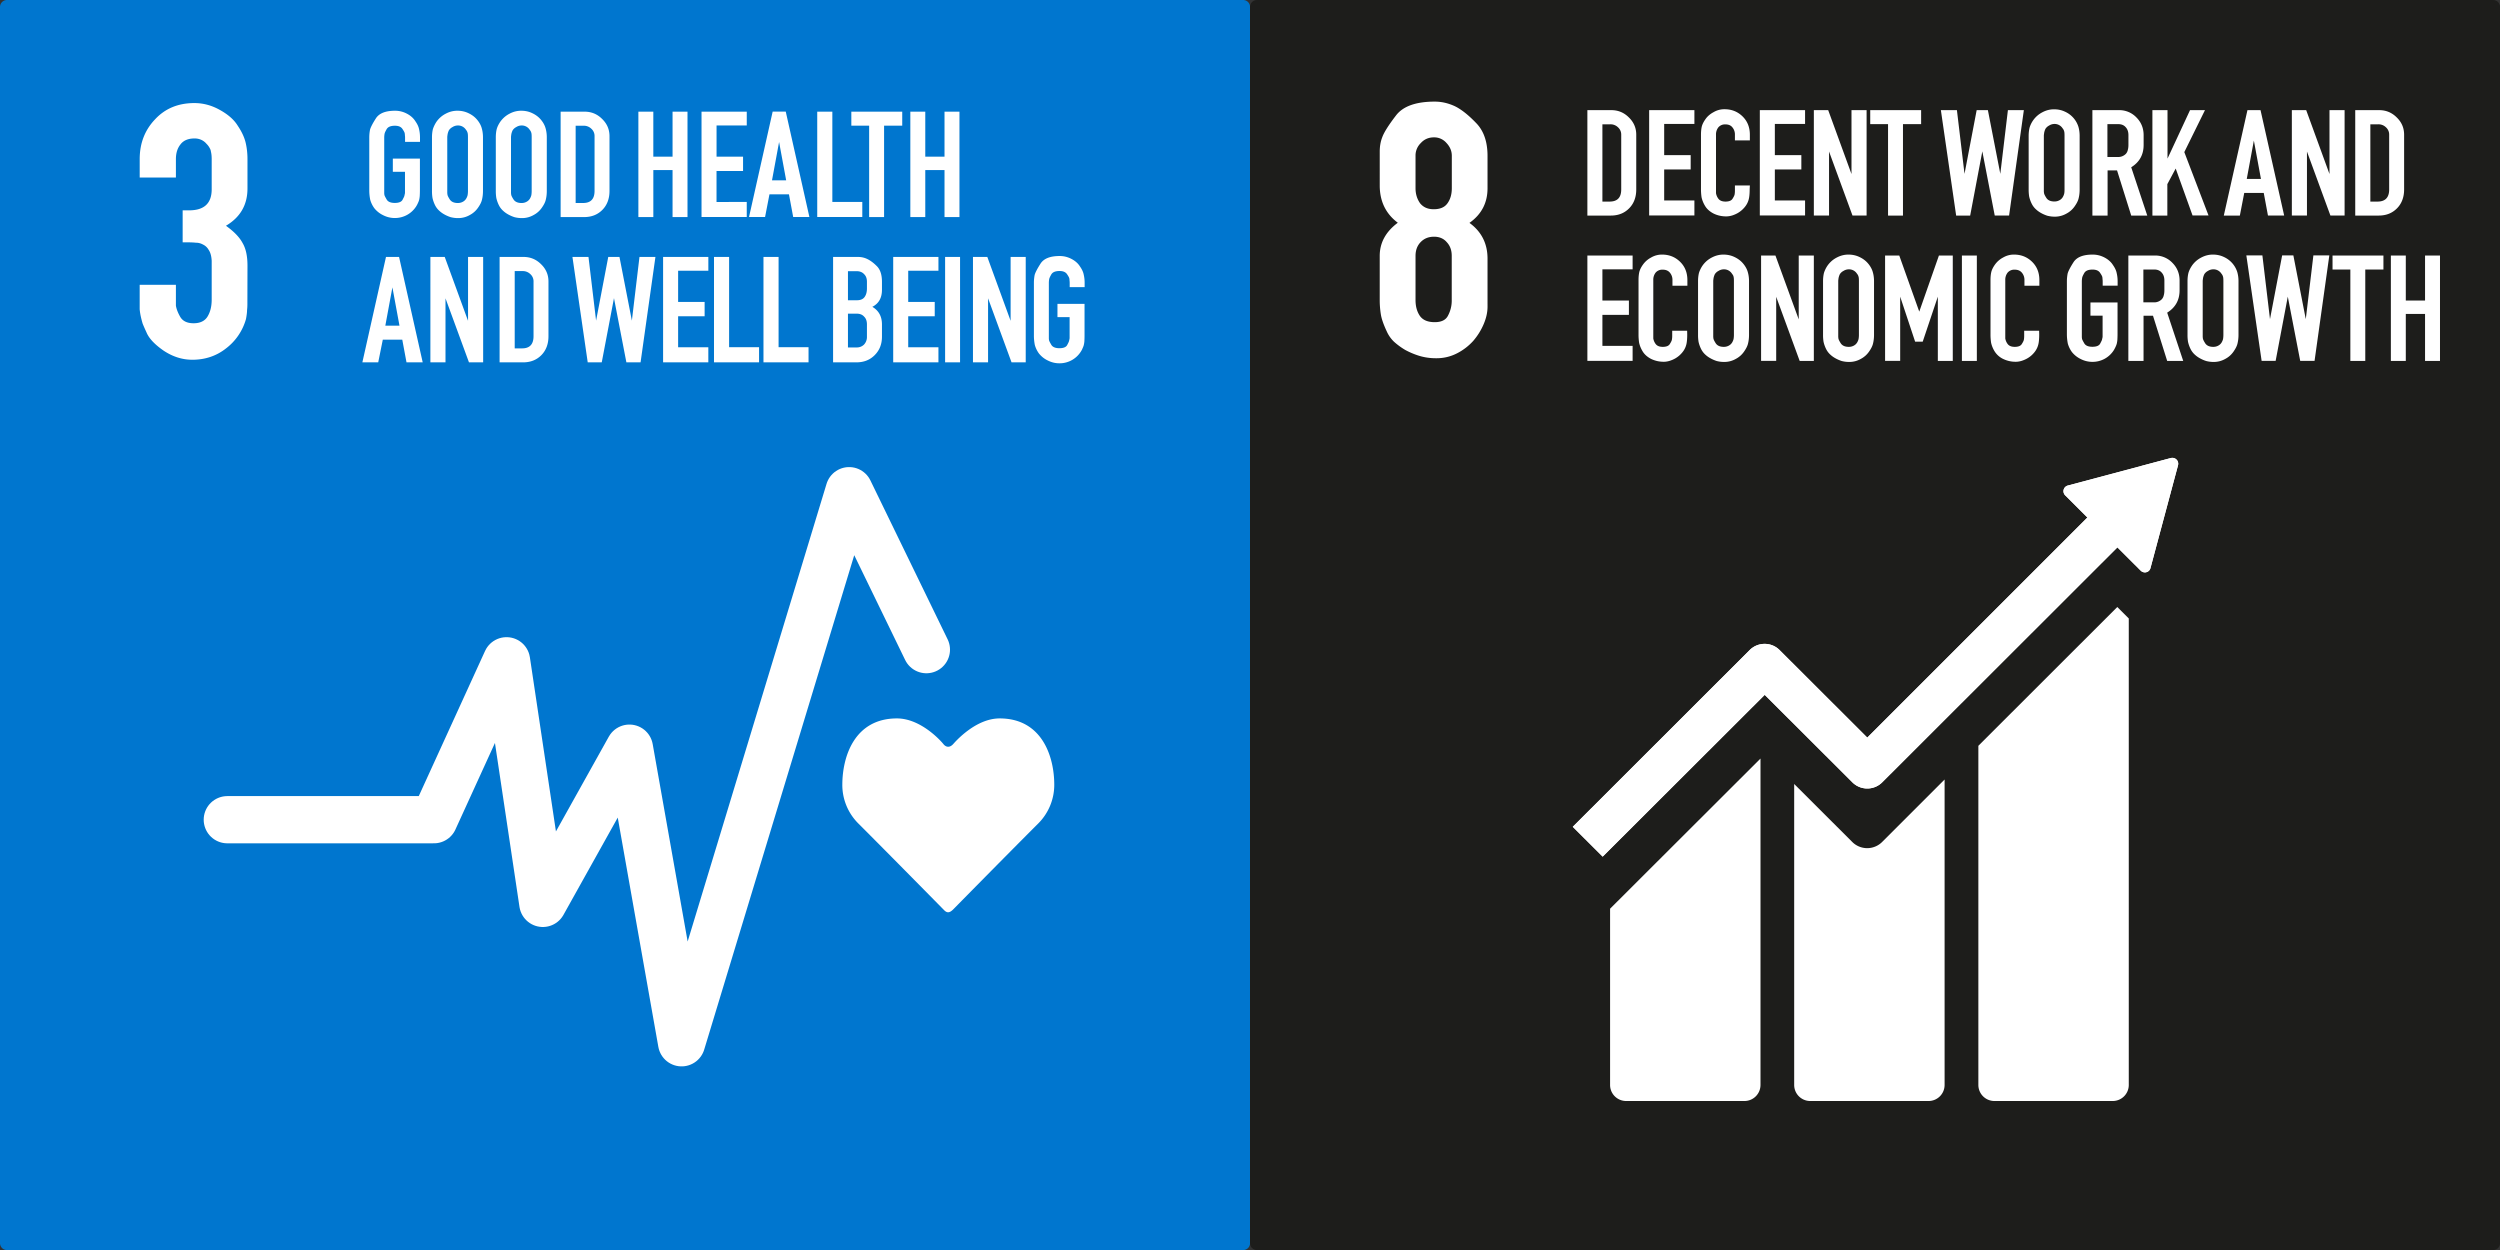 <svg xmlns="http://www.w3.org/2000/svg" xmlns:xlink="http://www.w3.org/1999/xlink" fill="none" viewBox="0 0 180 90">
  <rect x="0" y="0" width="180" height="90" fill="#333333" stroke="none"/>
  <defs>
    <path id="c" fill="#fff" d="M0 0h90v90H0z"/>
  </defs>
  <g clip-path="url(#a)">
    <path fill="#0076CF" fill-rule="evenodd" d="M.504 0h88.998c.28 0 .504.224.504.504v88.998c0 .28-.225.504-.504.504H.504A.503.503 0 0 1 0 89.502V.504C0 .224.225 0 .504 0Z" clip-rule="evenodd"/>
    <path fill="#fff" d="M29.98 14.835a1.81 1.81 0 0 1-1.562.862 1.82 1.82 0 0 1-.84-.207 1.805 1.805 0 0 1-.625-.497 1.9 1.9 0 0 1-.298-.613 3.428 3.428 0 0 1-.067-.692V9.896c0-.188.018-.376.055-.564.054-.188.194-.455.419-.807.237-.37.693-.552 1.386-.552.303 0 .583.072.85.212.268.14.468.322.602.534.146.206.237.4.274.589.042.182.066.376.066.588v.316h-1.075v-.316c0-.06-.006-.115-.012-.158a.77.77 0 0 0-.013-.133c-.006-.067-.067-.176-.17-.328-.103-.152-.285-.224-.535-.224-.297 0-.492.079-.59.236-.09.158-.145.273-.157.352a1.585 1.585 0 0 0-.024.261v3.986a.78.78 0 0 0 .012.134c.006.06.067.176.17.352.097.158.292.237.577.237.298 0 .487-.08.566-.237.042-.085.078-.152.103-.206a.688.688 0 0 0 .042-.158.514.514 0 0 0 .025-.134v-1.504h-.875v-.953h1.95v2.275c0 .158-.006.298-.012.407a1.88 1.88 0 0 1-.042.285 1.372 1.372 0 0 1-.091.237c-.025.06-.061.133-.11.212Zm1.458-6.085c.176-.243.395-.431.656-.565.274-.146.553-.212.839-.212.28 0 .54.054.784.17.249.115.456.267.626.467.164.194.28.4.34.613.06.206.091.424.091.667v3.865c0 .224-.024.425-.067.6-.036.177-.127.365-.273.577a1.653 1.653 0 0 1-.602.546 1.665 1.665 0 0 1-.863.225c-.182 0-.352-.025-.522-.067a2.49 2.49 0 0 1-.468-.206 1.85 1.85 0 0 1-.383-.285 1.379 1.379 0 0 1-.25-.328 2.261 2.261 0 0 1-.206-.564 2.977 2.977 0 0 1-.037-.498V9.89c0-.225.025-.425.067-.6a2.23 2.23 0 0 1 .268-.54Zm2.115.6a.676.676 0 0 0-.59-.316.719.719 0 0 0-.383.116.668.668 0 0 0-.261.236 1.207 1.207 0 0 0-.091.273c-.012.091-.025.164-.025.225v3.992c0 .037.007.08.013.128.006.073.066.2.182.376.115.158.304.237.565.237.134 0 .255-.03.365-.091a.608.608 0 0 0 .237-.225.905.905 0 0 0 .103-.249 1.82 1.82 0 0 0 .025-.297V9.89c0-.152-.007-.255-.025-.316a.527.527 0 0 0-.115-.224Zm2.479-.6c.177-.243.396-.431.657-.565.273-.146.553-.212.839-.212.28 0 .54.054.784.17.249.115.455.267.626.467.164.194.279.4.34.613.06.206.091.424.091.667v3.865c0 .224-.024.425-.067.6-.036.177-.127.365-.273.577a1.654 1.654 0 0 1-.602.546 1.665 1.665 0 0 1-.863.225 2.16 2.16 0 0 1-.523-.067 2.492 2.492 0 0 1-.468-.206 1.85 1.85 0 0 1-.383-.285 1.379 1.379 0 0 1-.249-.328 2.265 2.265 0 0 1-.206-.564 3.029 3.029 0 0 1-.037-.498V9.89c0-.225.024-.425.067-.6.055-.189.146-.365.267-.54Zm2.11.6a.676.676 0 0 0-.59-.316.718.718 0 0 0-.383.116.667.667 0 0 0-.261.236 1.202 1.202 0 0 0-.092.273c-.012.091-.024.164-.024.225v3.992c0 .037.006.08.012.128.006.073.067.2.183.376.115.158.303.237.565.237.133 0 .255-.03.364-.091a.606.606 0 0 0 .238-.225.902.902 0 0 0 .103-.249c.012-.072.024-.176.024-.297V9.89c0-.152-.006-.255-.024-.316a.527.527 0 0 0-.116-.224Zm3.949-1.31c.492 0 .912.175 1.258.521.353.34.535.752.535 1.244v3.944c0 .558-.17 1.013-.51 1.359-.34.346-.778.522-1.32.522h-1.689V8.04h1.726Zm.717 5.703V9.799a.695.695 0 0 0-.237-.534.761.761 0 0 0-.553-.212h-.571v5.563h.535c.553 0 .826-.29.826-.873Zm3.155 1.881V8.039h1.076v3.24h1.385V8.04H49.5v7.59h-1.076v-3.385H47.04v3.386h-1.076v-.006Zm7.803-1.086v1.086H50.51V8.039h3.257v.995h-2.175v2.245H53.5v1.032h-1.91v2.233l2.175-.006Zm.164 1.086 1.702-7.59h.942l1.702 7.59h-1.167l-.304-1.632h-1.404l-.316 1.632h-1.154Zm1.654-2.64h1.02l-.51-2.76-.51 2.76Zm6.502 2.64h-3.245V8.039h1.088v6.499h2.157v1.086Zm.492 0V9.047h-1.282V8.039h3.665v1.008h-1.307v6.583h-1.076v-.006Zm2.966 0V8.039h1.076v3.24h1.385V8.04h1.076v7.59h-1.076v-3.385H66.62v3.386h-1.076v-.006ZM26.09 26.09l1.701-7.59h.942l1.702 7.59h-1.167l-.304-1.632h-1.403l-.329 1.632H26.09Zm1.653-2.64h1.02l-.51-2.76-.51 2.76Zm6.023 2.64-1.69-4.611v4.611h-1.088V18.5h1.033l1.678 4.599v-4.6h1.088v7.591h-1.021Zm3.932-7.59c.492 0 .911.176 1.258.522.352.34.534.752.534 1.243v3.944c0 .558-.17 1.014-.51 1.36-.34.345-.778.521-1.319.521h-1.69V18.5h1.727Zm.717 5.71v-3.945a.695.695 0 0 0-.237-.534.761.761 0 0 0-.553-.212h-.566v5.564h.535c.541 0 .82-.291.82-.874Zm6.685 1.88-.893-4.623-.881 4.623h-1.01l-1.1-7.59h1.155l.547 4.587.876-4.587h.808l.893 4.587.547-4.587h1.149l-1.07 7.59h-1.02Zm5.9-1.086v1.086h-3.257V18.5h3.258v.995h-2.176v2.245h1.908v1.031h-1.908v2.233H51Zm3.654 1.086h-3.246V18.5h1.088v6.498h2.157v1.092Zm3.561 0H54.97V18.5h1.088v6.498h2.157v1.092Zm3.561-7.59c.237 0 .456.048.657.145.224.104.455.273.692.51.25.243.377.619.377 1.135v.576c0 .583-.23.99-.693 1.226.462.273.693.691.693 1.268v.886c0 .534-.176.977-.522 1.323-.34.345-.778.521-1.32.521h-1.677V18.5h1.793Zm.644 2.257v-.467c0-.237-.066-.419-.206-.552-.134-.146-.316-.213-.547-.213h-.614v2.094h.644c.25 0 .432-.073.547-.225.122-.164.176-.376.176-.637Zm0 3.489v-.886c0-.243-.066-.43-.206-.564-.128-.146-.31-.213-.547-.213h-.614v2.433h.626a.724.724 0 0 0 .535-.212.804.804 0 0 0 .206-.558Zm5.148.758v1.086h-3.257V18.5h3.257v.995h-2.176v2.245h1.909v1.031h-1.909v2.233h2.176Zm.48 1.086V18.5h1.076v7.59h-1.076Zm4.783 0-1.69-4.611v4.611h-1.087V18.5h1.033l1.677 4.599v-4.6h1.088v7.591h-1.02Zm5.002-.794a1.809 1.809 0 0 1-1.562.862c-.286 0-.566-.068-.839-.207a1.805 1.805 0 0 1-.626-.498 1.9 1.9 0 0 1-.298-.613 3.42 3.42 0 0 1-.067-.691v-3.793c0-.188.019-.376.055-.564.055-.188.195-.455.42-.807.237-.37.692-.552 1.385-.552.304 0 .584.073.85.212.268.14.469.322.603.534.145.207.237.4.273.589.043.182.067.376.067.588v.316h-1.076v-.316c0-.06-.006-.115-.012-.157a.769.769 0 0 0-.012-.134c-.006-.067-.067-.176-.17-.327-.104-.152-.286-.225-.535-.225-.298 0-.492.079-.59.237-.09.157-.145.273-.158.352a1.596 1.596 0 0 0-.024.26v3.987a.77.77 0 0 0 .012.134c.006.06.067.175.17.351.098.158.292.237.578.237.298 0 .486-.079.565-.237.043-.085.079-.151.103-.206a.683.683 0 0 0 .043-.158.514.514 0 0 0 .024-.133v-1.505h-.875v-.953h1.95v2.276c0 .158-.005.297-.011.406-.006.104-.025.2-.043.285a1.37 1.37 0 0 1-.091.237 1.01 1.01 0 0 1-.11.213ZM17.812 21.57v.328c0 .127-.006.273-.024.43 0 .146-.024.365-.079.65a4.02 4.02 0 0 1-1.44 2.111c-.687.54-1.495.813-2.42.813-.722 0-1.409-.218-2.06-.649-.65-.449-1.069-.892-1.245-1.329-.11-.236-.2-.442-.274-.625a7.245 7.245 0 0 1-.133-.515 4.375 4.375 0 0 1-.08-.516v-1.76h2.608v1.493c.036.237.134.497.298.789.182.327.504.485.978.485.468 0 .808-.164 1.003-.485.2-.328.298-.734.298-1.22v-2.79c-.019-.347-.092-.608-.22-.79a.909.909 0 0 0-.406-.382 1.041 1.041 0 0 0-.517-.133 4.901 4.901 0 0 0-.486-.025h-.462v-2.305h.462c1.088 0 1.629-.504 1.629-1.517v-2.166c0-.219-.019-.4-.055-.54a.6.6 0 0 0-.08-.243 1.267 1.267 0 0 0-.242-.328 1.079 1.079 0 0 0-.353-.273 1.138 1.138 0 0 0-.516-.109c-.45 0-.79.146-1.003.43-.219.274-.328.626-.328 1.057v1.328h-2.607v-1.328c0-1.141.37-2.094 1.112-2.87.723-.777 1.665-1.165 2.826-1.165.632 0 1.24.163 1.817.485.595.328 1.033.704 1.3 1.14.292.432.48.838.572 1.22.09.383.133.777.133 1.196v2.111c0 1.177-.516 2.07-1.55 2.682.578.413.98.831 1.198 1.244.237.4.352.94.352 1.626l-.006 2.445Z"/>
    <path stroke="#fff" stroke-linecap="round" stroke-linejoin="round" stroke-width="3.4" d="M16.366 59.019h14.878l5.226-11.443 2.614 17.468 6.235-11.176 3.756 21.212 12.063-39.75L66.7 46.775"/>
    <path fill="#fff" fill-rule="evenodd" d="M68.608 65.5s4.096-4.163 6.162-6.226a3.932 3.932 0 0 0 1.137-2.767c0-2.05-.888-4.781-3.932-4.781-1.732 0-3.185 1.668-3.343 1.844-.237.267-.51.255-.71 0-.147-.188-1.605-1.844-3.343-1.844-3.045 0-3.932 2.73-3.932 4.781a3.92 3.92 0 0 0 1.136 2.767c2.066 2.063 6.162 6.225 6.162 6.225.225.243.402.249.663 0Z" clip-rule="evenodd"/>
  </g>
  <g clip-path="url(#b)">
    <path fill="#1D1D1B" fill-rule="evenodd" d="M90.504 0h88.998c.279 0 .504.224.504.504v88.998c0 .28-.225.504-.504.504H90.504a.503.503 0 0 1-.504-.504V.504c0-.28.225-.504.504-.504Z" clip-rule="evenodd"/>
    <path fill="#fff" d="M116.017 7.93c.492 0 .912.176 1.258.522.352.34.535.752.535 1.244v3.944c0 .558-.17 1.013-.511 1.359-.34.346-.778.522-1.318.522h-1.69V7.93h1.726Zm.711 5.71V9.696a.695.695 0 0 0-.237-.534.761.761 0 0 0-.553-.212h-.565v5.564h.535c.547-.007.82-.292.82-.874Zm5.269.788v1.087h-3.258V7.93h3.258v.995h-2.176v2.245h1.908v1.032h-1.908v2.233h2.176v-.007Zm3.98-.825c0 .243-.012.45-.042.625a1.413 1.413 0 0 1-.225.565 1.834 1.834 0 0 1-.602.552 2.071 2.071 0 0 1-.395.17 1.503 1.503 0 0 1-.419.066c-.34 0-.65-.072-.93-.212-.273-.146-.474-.328-.602-.546a2.03 2.03 0 0 1-.249-.613 3.931 3.931 0 0 1-.042-.613V9.69c0-.213.018-.4.054-.564.043-.176.134-.358.274-.553.134-.194.328-.364.577-.497.249-.146.511-.212.784-.212.523 0 .954.175 1.307.521.346.34.523.777.523 1.317v.406h-1.076v-.406a.8.8 0 0 0-.183-.534c-.115-.146-.285-.212-.51-.212a.624.624 0 0 0-.498.212.824.824 0 0 0-.171.534v4.205a.912.912 0 0 0 .158.382c.104.152.28.225.523.225.255 0 .426-.067.511-.207.085-.133.133-.236.146-.297.012-.067.024-.158.024-.273v-.382h1.076l-.013.248Zm3.988.825v1.087h-3.258V7.93h3.258v.995h-2.176v2.245h1.908v1.032h-1.908v2.233h2.176v-.007Zm3.415 1.092-1.689-4.61v4.61h-1.094V7.93h1.033l1.677 4.6v-4.6h1.088v7.59h-1.015Zm2.559 0V8.938h-1.283V7.93h3.665v1.007h-1.307v6.584h-1.075Zm7.682 0-.894-4.623-.875 4.624h-1.009l-1.1-7.59h1.155l.547 4.586.875-4.587h.808l.894 4.587.547-4.587h1.148l-1.063 7.59h-1.033Zm2.777-6.874c.176-.242.395-.43.656-.564.274-.146.553-.212.839-.212.279 0 .541.054.784.17a1.772 1.772 0 0 1 .966 1.08c.061.206.091.424.091.667v3.865c0 .225-.024.425-.067.6-.036.177-.127.365-.273.577a1.652 1.652 0 0 1-.602.546 1.664 1.664 0 0 1-.863.225c-.182 0-.352-.025-.522-.067a2.436 2.436 0 0 1-.468-.206 1.834 1.834 0 0 1-.383-.286 1.34 1.34 0 0 1-.249-.327 2.23 2.23 0 0 1-.207-.565 3.056 3.056 0 0 1-.037-.497V9.787c0-.225.025-.425.067-.6.061-.195.146-.37.268-.54Zm2.109.595a.677.677 0 0 0-.59-.316.719.719 0 0 0-.383.116.673.673 0 0 0-.261.236 1.168 1.168 0 0 0-.091.273c-.012.091-.025.164-.025.225v3.992c0 .037.006.08.013.128.006.072.066.2.182.376.115.158.304.236.565.236a.74.74 0 0 0 .365-.09.614.614 0 0 0 .237-.225.916.916 0 0 0 .103-.249c.018-.073.024-.176.024-.297V9.78c0-.152-.006-.255-.024-.316a.533.533 0 0 0-.115-.224Zm2.145 6.279V7.93h1.909a1.7 1.7 0 0 1 1.258.522c.346.346.522.777.522 1.28v.704c0 .704-.297 1.238-.893 1.608l1.155 3.477h-1.155l-1.021-3.253h-.681v3.253h-1.094Zm2.419-4.453a.616.616 0 0 0 .134-.285c.03-.103.042-.225.042-.352v-.704c0-.236-.066-.425-.194-.564-.128-.152-.31-.225-.547-.225h-.772v2.367h.76a.76.76 0 0 0 .577-.237Zm4.794 4.453-1.215-3.385-.602 1.123v2.263h-1.075V7.93h1.088v3.488l1.622-3.489h1.076l-1.489 3.022 1.744 4.563h-1.149v.006Zm2.249 0 1.702-7.59h.942l1.702 7.59h-1.167l-.304-1.631h-1.404l-.316 1.632h-1.155Zm1.653-2.639h1.021l-.51-2.76-.511 2.76Zm6.023 2.639-1.689-4.61v4.61h-1.088V7.93h1.033l1.677 4.6v-4.6h1.088v7.59h-1.021Zm3.513-7.59c.492 0 .912.176 1.258.522.353.34.535.752.535 1.244v3.944c0 .558-.17 1.013-.511 1.359-.34.346-.777.522-1.318.522h-1.69V7.93h1.726Zm.717 5.71V9.696a.695.695 0 0 0-.237-.534.761.761 0 0 0-.553-.212h-.565v5.564h.535c.541-.007.82-.292.82-.874Zm-54.472 11.255v1.086h-3.257v-7.584h3.257v.995h-2.175v2.245h1.908v1.031h-1.908v2.233h2.175v-.006Zm3.932-.825c0 .243-.012.449-.042.625a1.427 1.427 0 0 1-.225.564 1.839 1.839 0 0 1-.602.552 2.078 2.078 0 0 1-.395.17c-.14.043-.285.067-.419.067-.34 0-.65-.073-.93-.212-.273-.146-.474-.328-.602-.546a2.031 2.031 0 0 1-.249-.613 3.931 3.931 0 0 1-.042-.613v-3.908c0-.212.018-.4.054-.564.043-.176.134-.358.274-.552a1.67 1.67 0 0 1 .577-.498 1.53 1.53 0 0 1 .784-.212c.523 0 .954.176 1.307.522.346.34.522.776.522 1.317v.406h-1.075v-.406a.8.8 0 0 0-.183-.534c-.127-.152-.297-.219-.528-.219a.628.628 0 0 0-.499.212.83.83 0 0 0-.17.535v4.204a.899.899 0 0 0 .158.383c.104.151.28.224.523.224.255 0 .425-.067.51-.206.085-.134.134-.237.146-.298.012-.066.025-.157.025-.273v-.382h1.075l.006.255Zm1.113-4.963c.176-.243.395-.431.656-.565.274-.145.553-.212.839-.212.28 0 .541.055.784.17.249.115.456.267.626.467.164.194.28.4.34.613.061.206.092.425.092.667v3.866c0 .224-.025.424-.067.6-.037.176-.128.364-.274.577a1.656 1.656 0 0 1-.601.546 1.667 1.667 0 0 1-.863.224 2.1 2.1 0 0 1-.523-.067 2.499 2.499 0 0 1-.468-.206 1.834 1.834 0 0 1-.383-.285 1.39 1.39 0 0 1-.249-.328 2.272 2.272 0 0 1-.207-.564 3.065 3.065 0 0 1-.036-.497v-3.866c0-.224.024-.424.067-.6.06-.188.145-.364.267-.54Zm2.109.6a.676.676 0 0 0-.59-.315.716.716 0 0 0-.382.115.669.669 0 0 0-.262.237 1.215 1.215 0 0 0-.091.273c-.012.09-.024.164-.024.224v3.993c0 .036.006.079.012.127.006.073.067.2.182.376.116.158.304.237.565.237.134 0 .256-.03.365-.091a.6.6 0 0 0 .237-.224.886.886 0 0 0 .103-.25 1.7 1.7 0 0 0 .025-.296v-3.866c0-.151-.006-.254-.025-.315-.006-.067-.048-.14-.115-.225Zm4.873 6.274-1.689-4.611v4.611h-1.088v-7.584h1.033l1.677 4.599v-4.6h1.088v7.591h-1.021v-.006Zm2.018-6.874c.176-.243.395-.431.656-.565.274-.145.553-.212.839-.212.28 0 .541.055.784.17.249.115.456.267.626.467.164.194.28.4.34.613.061.206.092.425.092.667v3.866c0 .224-.025.424-.067.6-.037.176-.128.364-.274.577a1.656 1.656 0 0 1-.601.546 1.667 1.667 0 0 1-.863.224 2.1 2.1 0 0 1-.523-.067 2.499 2.499 0 0 1-.468-.206 1.834 1.834 0 0 1-.383-.285 1.39 1.39 0 0 1-.249-.328 2.272 2.272 0 0 1-.207-.564 3.065 3.065 0 0 1-.036-.497v-3.866c0-.224.024-.424.067-.6.06-.188.145-.364.267-.54Zm2.109.6a.676.676 0 0 0-.59-.315.716.716 0 0 0-.382.115.669.669 0 0 0-.262.237 1.215 1.215 0 0 0-.091.273c-.012.09-.024.164-.024.224v3.993c0 .036.006.079.012.127.006.073.067.2.182.376.116.158.304.237.565.237.134 0 .256-.03.365-.091a.6.6 0 0 0 .237-.224.886.886 0 0 0 .103-.25 1.7 1.7 0 0 0 .025-.296v-3.866c0-.151-.006-.254-.025-.315a.522.522 0 0 0-.115-.225Zm5.822 6.274v-4.623l-1.088 3.24h-.547l-1.076-3.24v4.623h-1.087v-7.584h1.021l1.44 4.04 1.416-4.04h.997v7.59h-1.076v-.006Zm1.733 0v-7.584h1.076v7.59h-1.076v-.006Zm5.566-1.911c0 .243-.012.449-.042.625a1.442 1.442 0 0 1-.225.564 1.798 1.798 0 0 1-.602.552 2.106 2.106 0 0 1-.395.17c-.14.043-.286.067-.419.067a2.05 2.05 0 0 1-.93-.212 1.473 1.473 0 0 1-.602-.546 1.98 1.98 0 0 1-.249-.613 3.927 3.927 0 0 1-.043-.613v-3.908c0-.212.019-.4.055-.564.043-.176.134-.358.274-.552a1.67 1.67 0 0 1 .577-.498c.249-.145.51-.212.784-.212.523 0 .954.176 1.307.522.346.34.522.776.522 1.317v.406h-1.075v-.406a.8.8 0 0 0-.183-.534c-.127-.152-.298-.219-.529-.219a.627.627 0 0 0-.498.212.83.83 0 0 0-.17.535v4.204a.899.899 0 0 0 .158.383c.103.151.28.224.523.224.255 0 .425-.067.51-.206.085-.134.134-.237.146-.298.012-.066.024-.157.024-.273v-.382h1.076l.006.255Zm5.385 1.122a1.806 1.806 0 0 1-1.562.862 1.83 1.83 0 0 1-.839-.206 1.808 1.808 0 0 1-.626-.498 1.903 1.903 0 0 1-.298-.613 3.464 3.464 0 0 1-.067-.691v-3.793c0-.188.019-.376.055-.564.055-.188.195-.455.419-.807.237-.37.693-.552 1.386-.552.304 0 .584.073.851.212.267.14.468.322.602.534.145.207.237.4.273.589.043.182.067.376.067.588v.316h-1.076v-.316c0-.06-.006-.115-.012-.157a.78.78 0 0 0-.012-.134c-.006-.067-.067-.176-.17-.327-.104-.152-.286-.225-.535-.225-.298 0-.492.079-.59.237-.091.158-.145.273-.158.352a1.61 1.61 0 0 0-.024.26v3.987c0 .055.006.097.012.133.006.061.067.176.17.352.098.158.292.237.578.237.298 0 .486-.079.565-.237.043-.085.079-.151.103-.206a.652.652 0 0 0 .043-.158.521.521 0 0 0 .024-.133v-1.505h-.875v-.953h1.951v2.276c0 .157-.006.297-.012.406-.006.104-.025.2-.043.286a1.38 1.38 0 0 1-.091.236c-.024.06-.067.134-.109.212Zm1.033.789v-7.584h1.909a1.7 1.7 0 0 1 1.258.522c.346.345.522.776.522 1.28v.704c0 .704-.298 1.237-.893 1.608l1.155 3.476h-1.155l-1.021-3.252h-.681v3.252h-1.094v-.006Zm2.419-4.447a.626.626 0 0 0 .134-.285c.03-.104.042-.225.042-.352v-.704c0-.237-.067-.425-.194-.565-.128-.151-.31-.224-.547-.224h-.772v2.366h.76a.76.76 0 0 0 .577-.236Zm2.175-2.427a1.83 1.83 0 0 1 .657-.565c.273-.145.553-.212.838-.212.28 0 .541.055.784.17a1.784 1.784 0 0 1 .967 1.08c.06.206.091.425.091.667v3.866c0 .224-.025.424-.067.6-.037.176-.128.364-.274.577a1.648 1.648 0 0 1-.601.546 1.667 1.667 0 0 1-.863.224 2.1 2.1 0 0 1-.523-.067 2.499 2.499 0 0 1-.468-.206 1.861 1.861 0 0 1-.383-.285 1.39 1.39 0 0 1-.249-.328 2.314 2.314 0 0 1-.207-.564 3.065 3.065 0 0 1-.036-.497v-3.866c0-.224.024-.424.067-.6.055-.188.146-.364.267-.54Zm2.109.6a.675.675 0 0 0-.589-.315.716.716 0 0 0-.383.115.669.669 0 0 0-.262.237 1.215 1.215 0 0 0-.091.273c-.012.09-.024.164-.024.224v3.993c0 .036.006.079.012.127.006.073.067.2.182.376.116.158.304.237.566.237.133 0 .255-.03.364-.091a.6.6 0 0 0 .237-.224.923.923 0 0 0 .104-.25c.012-.072.024-.175.024-.296v-3.866c0-.151-.006-.254-.024-.315a.538.538 0 0 0-.116-.225Zm5.671 6.274-.894-4.623-.875 4.623h-1.009l-1.1-7.59h1.155l.547 4.587.875-4.587h.808l.894 4.587.547-4.587h1.148l-1.063 7.59h-1.033Zm3.61 0v-6.577h-1.283v-1.007h3.665v1.007H170.3v6.583h-1.075v-.006Zm2.917 0v-7.584h1.075v3.24h1.386v-3.24h1.076v7.59h-1.076v-3.385h-1.386v3.385h-1.075v-.006Zm-65.04-4.083v.188c0 .4-.092.813-.274 1.244a4.6 4.6 0 0 1-.76 1.22 4.035 4.035 0 0 1-1.166.891c-.45.23-.942.352-1.465.352h-.079a4.14 4.14 0 0 1-1.143-.164 5.557 5.557 0 0 1-1.033-.43 5.024 5.024 0 0 1-.814-.595 2.356 2.356 0 0 1-.517-.734c-.237-.504-.383-.923-.431-1.244a6.55 6.55 0 0 1-.08-1.032v-3.173c0-.94.432-1.735 1.301-2.384-.869-.65-1.3-1.548-1.3-2.682V10.92c0-.382.06-.734.188-1.055.128-.346.45-.856.979-1.547.504-.668 1.44-1.002 2.795-1.002.486 0 .967.11 1.441.328.449.218.96.613 1.519 1.195.559.559.839 1.353.839 2.385v2.33c0 1.05-.432 1.88-1.301 2.494.869.63 1.301 1.492 1.301 2.572v3.277ZM103.249 9.89c-.383 0-.699.133-.948.407a1.246 1.246 0 0 0-.383.922v2.33c0 .412.109.776.328 1.086.237.291.559.43.978.43.45 0 .778-.133.979-.406.219-.291.328-.661.328-1.11v-2.33c0-.346-.128-.65-.383-.922a1.162 1.162 0 0 0-.899-.407Zm0 7.154c-.402 0-.724.133-.979.406-.237.255-.352.577-.352.977V21.6c0 .468.109.856.328 1.165.219.292.571.431 1.057.431.468 0 .79-.152.948-.461a2.29 2.29 0 0 0 .274-1.14V18.42c0-.4-.116-.722-.353-.977-.218-.26-.528-.4-.923-.4Zm53.171 15.921a.748.748 0 0 0-.115.012l-7.427 1.984a.419.419 0 0 0-.188.698l1.604 1.602-15.85 15.848-6.314-6.304a1.521 1.521 0 0 0-2.152 0L113.24 59.53l2.152 2.148 11.668-11.65 6.309 6.298a1.52 1.52 0 0 0 2.151 0l16.932-16.916 1.683 1.68a.427.427 0 0 0 .304.122.41.41 0 0 0 .395-.31l1.987-7.414a.423.423 0 0 0-.401-.522Zm-3.975 10.74-10.003 9.993v24.416c0 .643.517 1.159 1.161 1.159h8.508c.644 0 1.161-.516 1.161-1.16V44.53l-.827-.825Zm-25.689 10.91-10.83 10.812v12.687c0 .643.517 1.159 1.161 1.159h8.509c.644 0 1.16-.516 1.16-1.16V54.615Zm13.255 1.51-4.497 4.496a1.521 1.521 0 0 1-2.152 0l-4.181-4.175v21.668c0 .643.517 1.159 1.161 1.159h8.508c.645 0 1.161-.516 1.161-1.16V56.126Z"/>
    <path fill="#fff" d="M156.42 32.965a.748.748 0 0 0-.115.012l-7.427 1.984a.419.419 0 0 0-.188.698l1.604 1.602-15.85 15.848-6.314-6.304a1.521 1.521 0 0 0-2.152 0L113.24 59.53l2.152 2.148 11.668-11.65 6.309 6.298a1.52 1.52 0 0 0 2.151 0l16.932-16.916 1.683 1.68a.427.427 0 0 0 .304.122.41.41 0 0 0 .395-.31l1.987-7.414a.423.423 0 0 0-.401-.522Z"/>
  </g>
  <defs>
    <clipPath id="a">
      <use xlink:href="#c"/>
    </clipPath>
    <clipPath id="b">
      <use xlink:href="#c" transform="translate(90)"/>
    </clipPath>
  </defs>
</svg>
